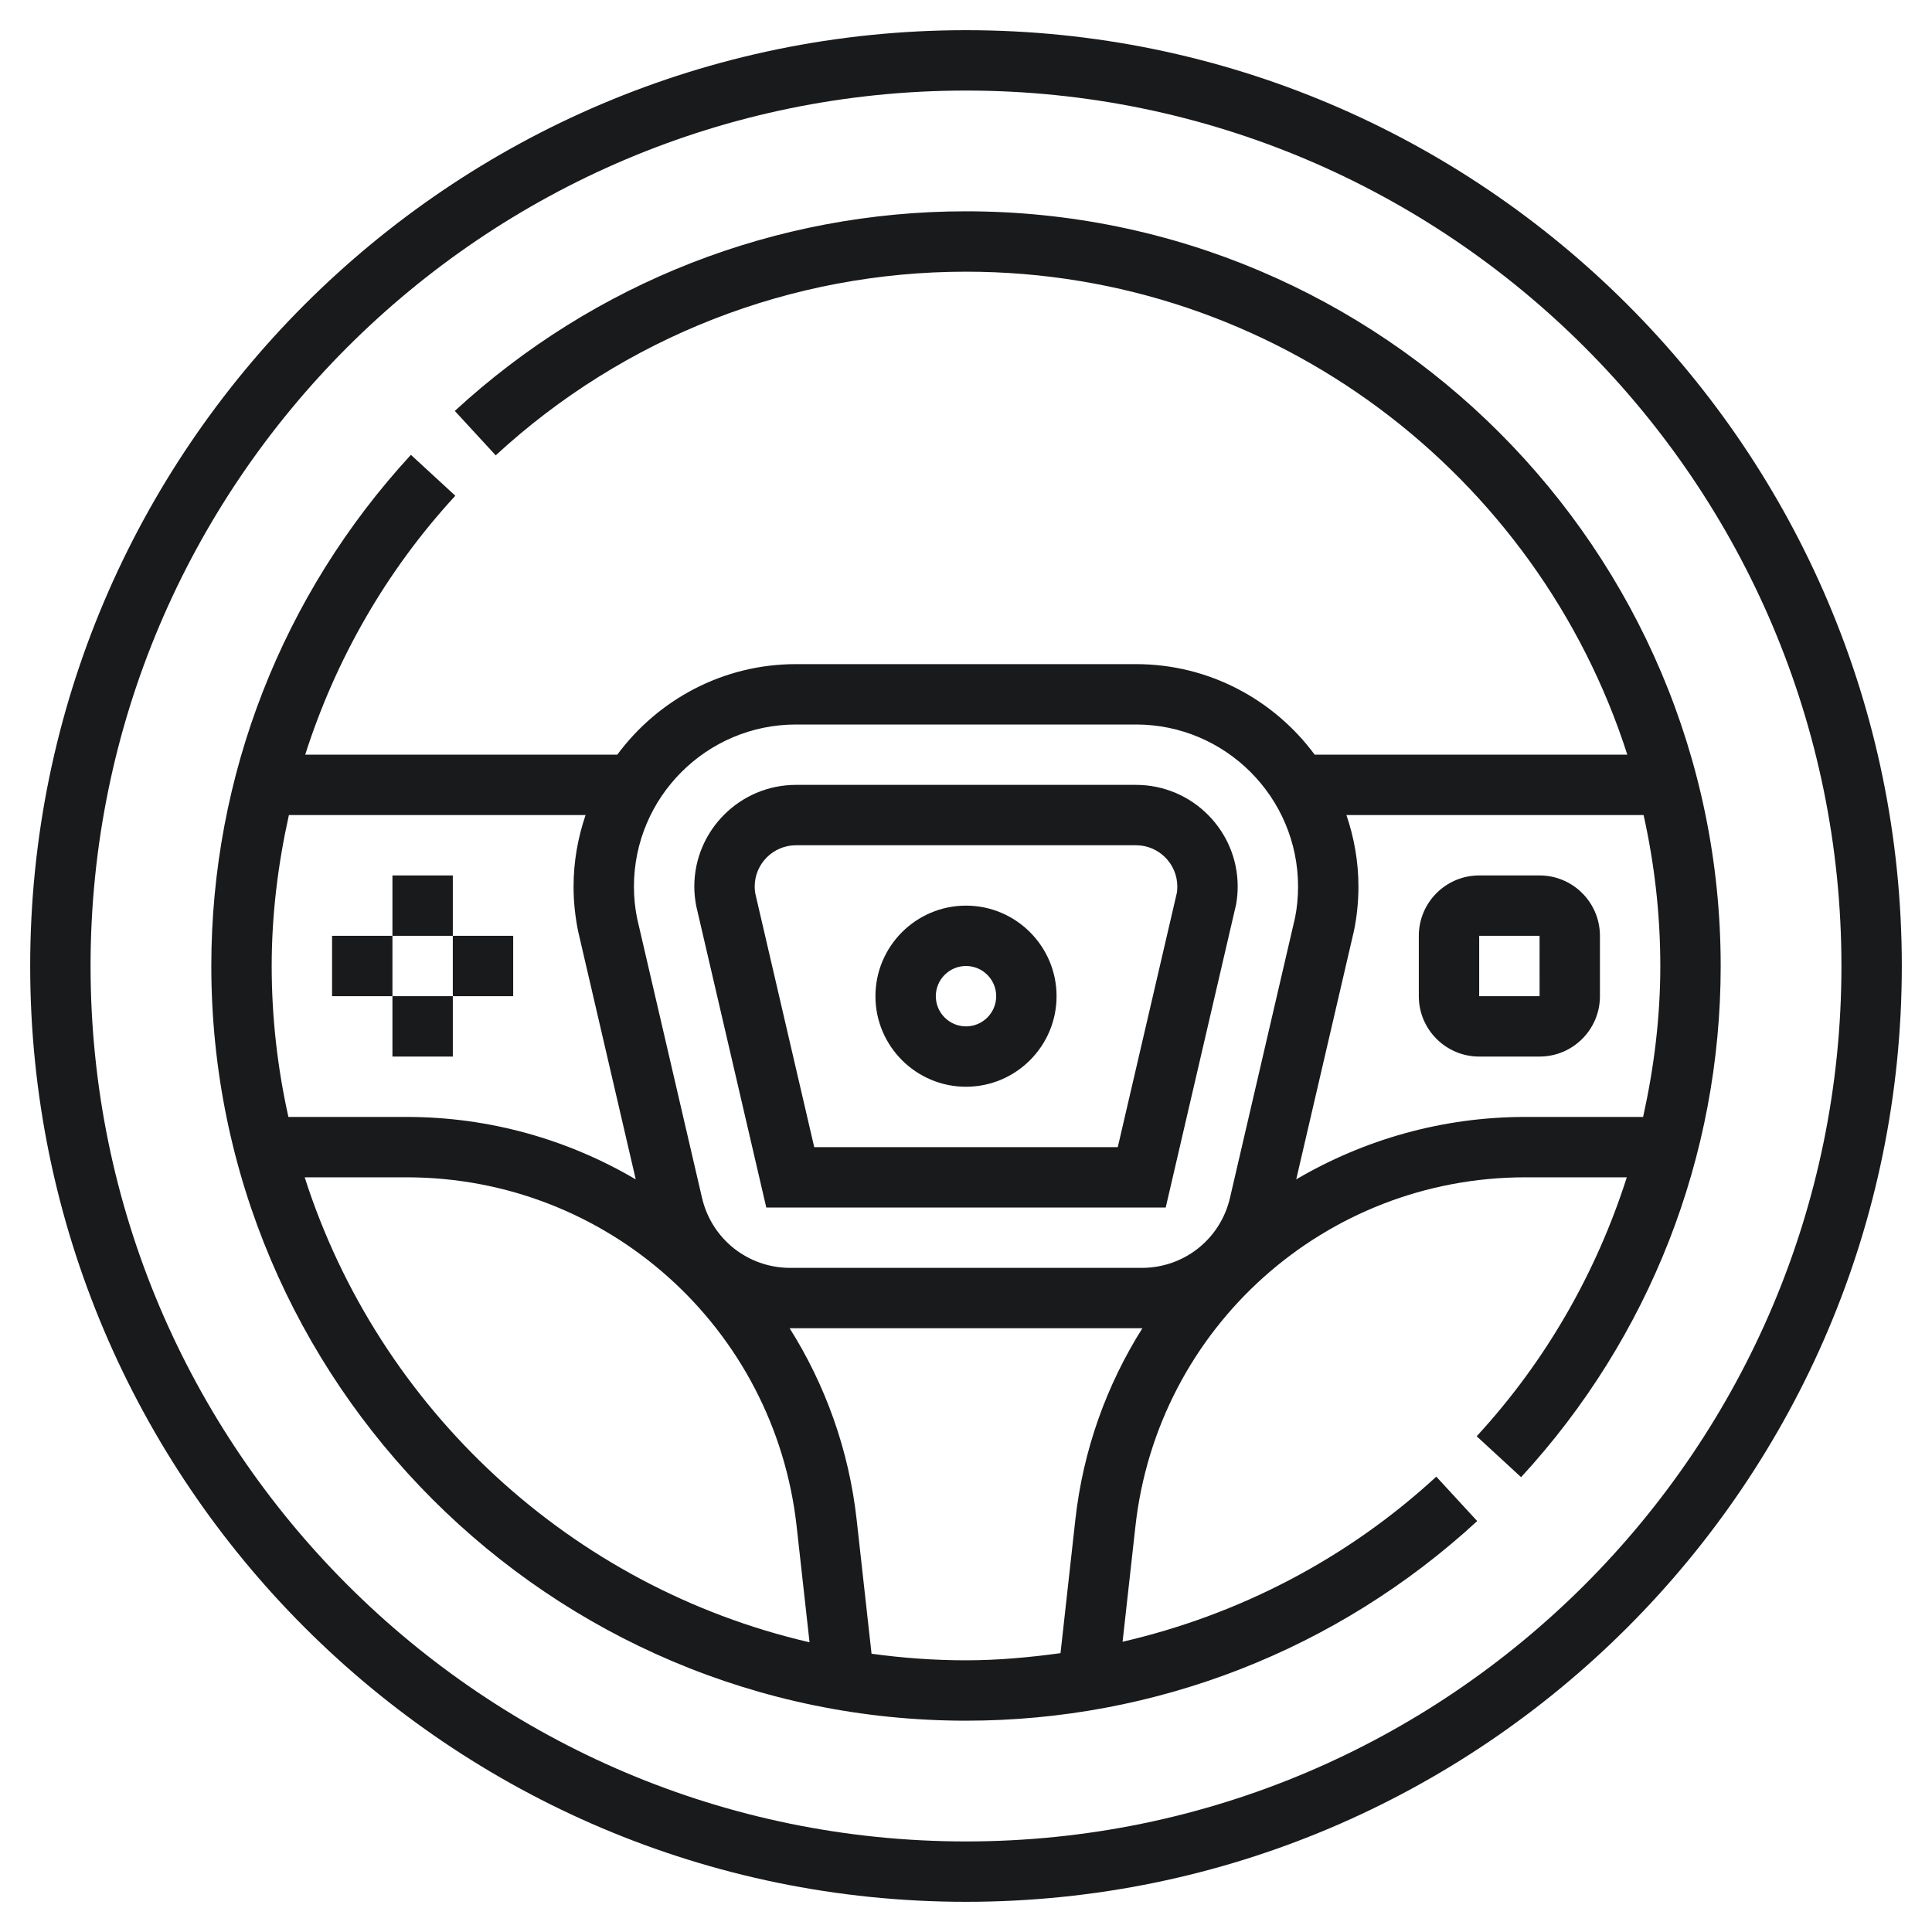 <?xml version="1.0" ?>
<svg fill="#191a1c" width="800px" height="800px" viewBox="0 0 64 64" id="Layer_1_1_" version="1.1" xml:space="preserve" xmlns="http://www.w3.org/2000/svg" xmlns:xlink="http://www.w3.org/1999/xlink">
<g>
<path d="M32,1C14.906,1,1,14.907,1,32s13.906,31,31,31s31-13.907,31-31S49.094,1,32,1z M32,61C16.01,61,3,47.991,3,32S16.01,3,32,3   s29,13.009,29,29S47.99,61,32,61z"/>
<path d="M25.384,40h13.232l2.331-10.038C40.981,29.77,41,29.57,41,29.369C41,27.511,39.488,26,37.631,26H26.369   C24.512,26,23,27.511,23,29.369c0,0.201,0.019,0.401,0.063,0.641L25.384,40z M26.369,28h11.262C38.386,28,39,28.614,39,29.369   c0,0.08-0.007,0.16-0.011,0.189L37.028,38H26.972l-1.95-8.394C25.007,29.529,25,29.449,25,29.369C25,28.614,25.614,28,26.369,28z"/>
<path d="M51,29h-2c-1.103,0-2,0.897-2,2v2c0,1.103,0.897,2,2,2h2c1.103,0,2-0.897,2-2v-2C53,29.897,52.103,29,51,29z M49,33v-2h2   l0.001,2H49z"/>
<rect height="2" width="2" x="13" y="29"/>
<rect height="2" width="2" x="13" y="33"/>
<rect height="2" width="2" x="15" y="31"/>
<rect height="2" width="2" x="11" y="31"/>
<path d="M32,36c1.654,0,3-1.346,3-3s-1.346-3-3-3s-3,1.346-3,3S30.346,36,32,36z M32,32c0.552,0,1,0.449,1,1s-0.448,1-1,1   s-1-0.449-1-1S31.448,32,32,32z"/>
<path d="M32,7c-6.292,0-12.306,2.349-16.934,6.613l1.355,1.471C20.679,11.161,26.211,9,32,9c10.242,0,18.939,6.731,21.907,16   H43.551c-1.344-1.816-3.494-3-5.921-3H26.369c-2.427,0-4.577,1.184-5.921,3H10.11c1.009-3.157,2.68-6.089,4.973-8.578l-1.471-1.355   C9.349,19.695,7,25.708,7,32c0,13.785,11.215,25,25,25c6.292,0,12.306-2.349,16.934-6.613l-1.355-1.471   c-2.96,2.727-6.542,4.579-10.392,5.469l0.425-3.821C38.343,43.972,43.897,39,50.53,39h3.36c-1.009,3.157-2.68,6.089-4.973,8.578   l1.471,1.355C54.651,44.305,57,38.292,57,32C57,18.215,45.785,7,32,7z M26.369,24h11.262C40.592,24,43,26.409,43,29.369   c0,0.355-0.035,0.708-0.098,1.023l-2.157,9.287C40.428,41.045,39.226,42,37.822,42H26.178c-1.403,0-2.605-0.955-2.923-2.321   l-2.15-9.258C21.035,30.078,21,29.724,21,29.369C21,26.409,23.408,24,26.369,24z M19.398,27C19.144,27.745,19,28.54,19,29.369   c0,0.487,0.049,0.974,0.15,1.476l1.91,8.224C18.826,37.756,16.232,37,13.47,37H9.554C9.195,35.389,9,33.717,9,32   c0-1.699,0.208-3.371,0.57-5H19.398z M10.093,39h3.377c6.633,0,12.188,4.972,12.92,11.564l0.427,3.839   C18.905,52.574,12.545,46.656,10.093,39z M35.622,50.344l-0.491,4.419C34.098,54.904,33.056,55,32,55   c-1.062,0-2.105-0.078-3.129-0.218l-0.493-4.438c-0.259-2.328-1.044-4.478-2.221-6.346c0.007,0,0.014,0.002,0.021,0.002h11.645   c0.007,0,0.014-0.002,0.021-0.002C36.666,45.865,35.881,48.015,35.622,50.344z M50.53,37c-2.762,0-5.356,0.756-7.591,2.068   l1.917-8.252C44.951,30.343,45,29.856,45,29.369c0-0.83-0.144-1.624-0.398-2.369h9.844C54.805,28.611,55,30.283,55,32   c0,1.699-0.208,3.371-0.57,5H50.53z"/>
</g>
</svg>